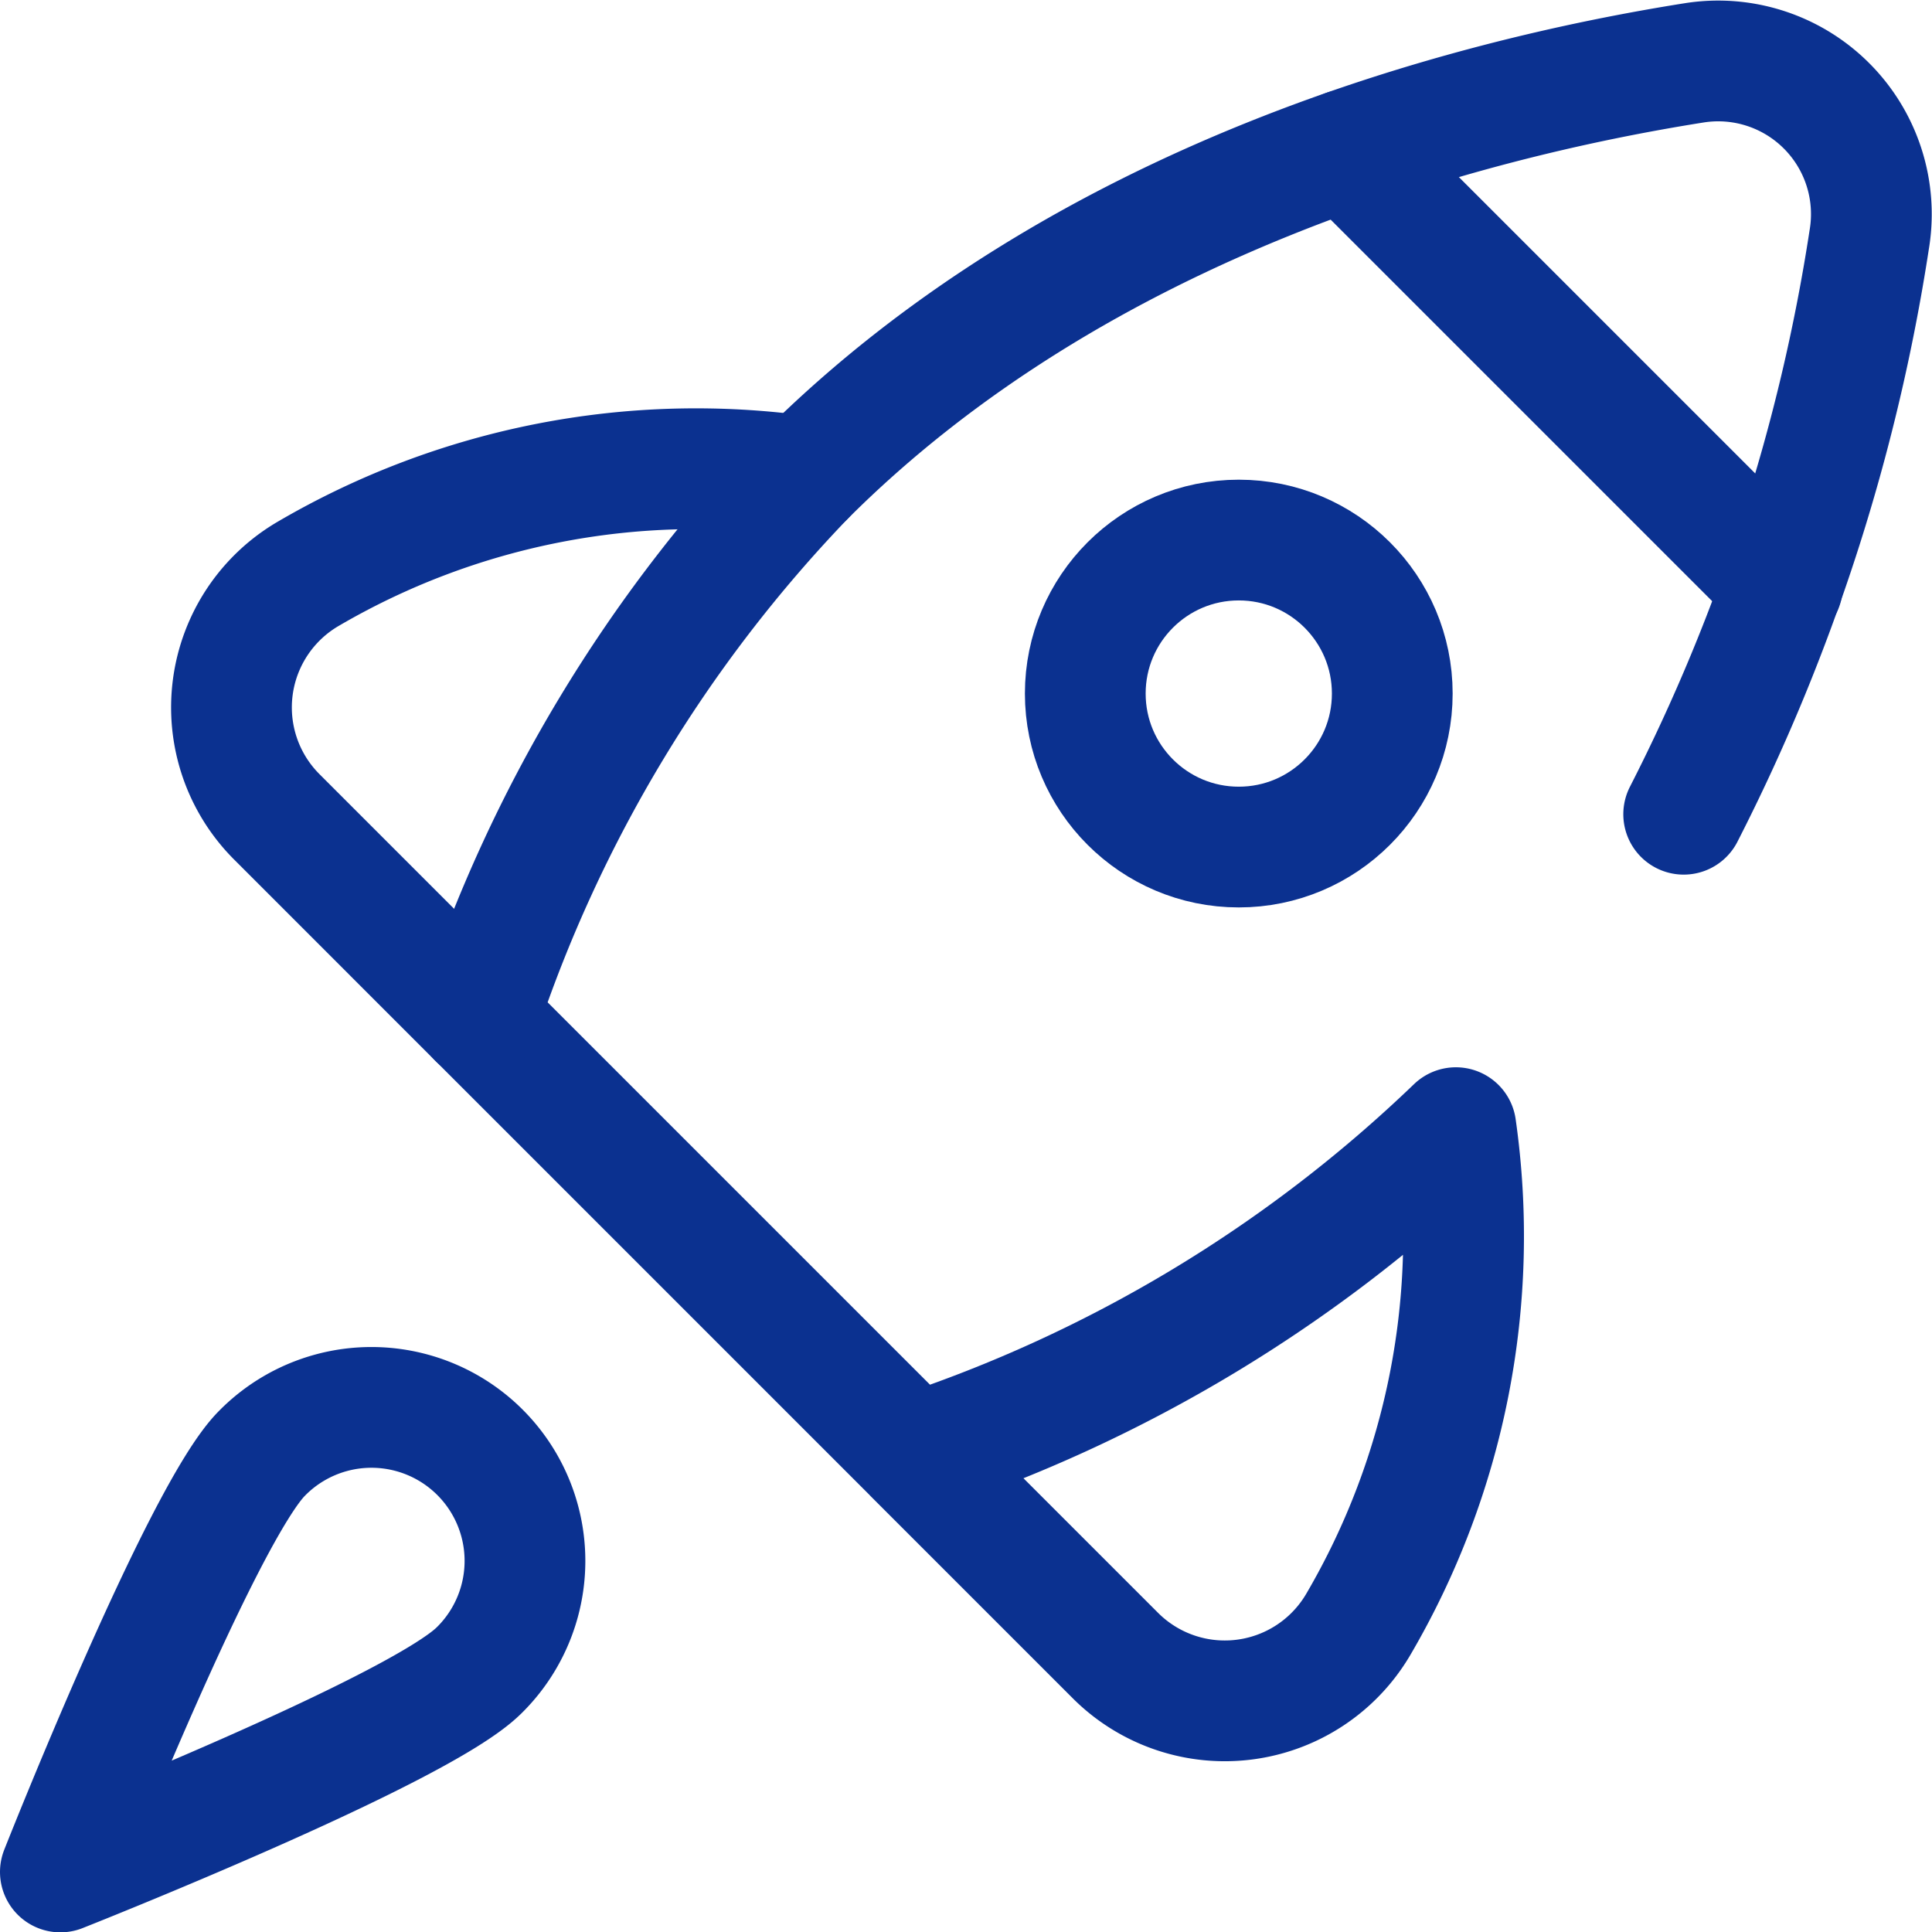 <svg xmlns="http://www.w3.org/2000/svg" width="64.003" height="64.013" viewBox="0 0 64.003 64.013">
  <g id="startup" transform="translate(-18.042 -17.987)">
    <path id="パス_23499" data-name="パス 23499" d="M33.912,379.858c-1.986,1.986-13.87,6.679-13.87,6.679s4.693-11.884,6.679-13.869a5.085,5.085,0,1,1,7.191,7.191Z" transform="translate(0 -306.536)" fill="none" stroke="#0b3190" stroke-linecap="round" stroke-linejoin="round" stroke-miterlimit="10" stroke-width="4"/>
    <path id="パス_23500" data-name="パス 23500" d="M168.875,44.961a62.628,62.628,0,0,0,6.146-19.034,5.074,5.074,0,0,0-5.766-5.863c-7.592,1.2-20.324,4.53-29.5,13.707a47.247,47.247,0,0,0-10.813,17.951l14.435,14.435a47.243,47.243,0,0,0,17.951-10.813A25.443,25.443,0,0,1,158.1,71.791a5.126,5.126,0,0,1-8.038,1.054l-6.688-6.688" transform="translate(-95.056 0)" fill="none" stroke="#0b3190" stroke-linecap="round" stroke-linejoin="round" stroke-miterlimit="10" stroke-width="4"/>
    <path id="パス_23501" data-name="パス 23501" d="M72.787,144.529,66.1,137.841a5.126,5.126,0,0,1,1.054-8.038A25.449,25.449,0,0,1,83.6,126.577" transform="translate(-38.902 -92.807)" fill="none" stroke="#0b3190" stroke-linecap="round" stroke-linejoin="round" stroke-miterlimit="10" stroke-width="4"/>
    <circle id="楕円形_171" data-name="楕円形 171" cx="5.085" cy="5.085" r="5.085" transform="translate(53.995 35.878)" fill="none" stroke="#0b3190" stroke-linecap="round" stroke-linejoin="round" stroke-miterlimit="10" stroke-width="4"/>
    <line id="線_72" data-name="線 72" x2="14.451" y2="14.451" transform="translate(62.64 22.951)" fill="none" stroke="#0b3190" stroke-linecap="round" stroke-linejoin="round" stroke-miterlimit="10" stroke-width="4"/>
  </g>
</svg>
